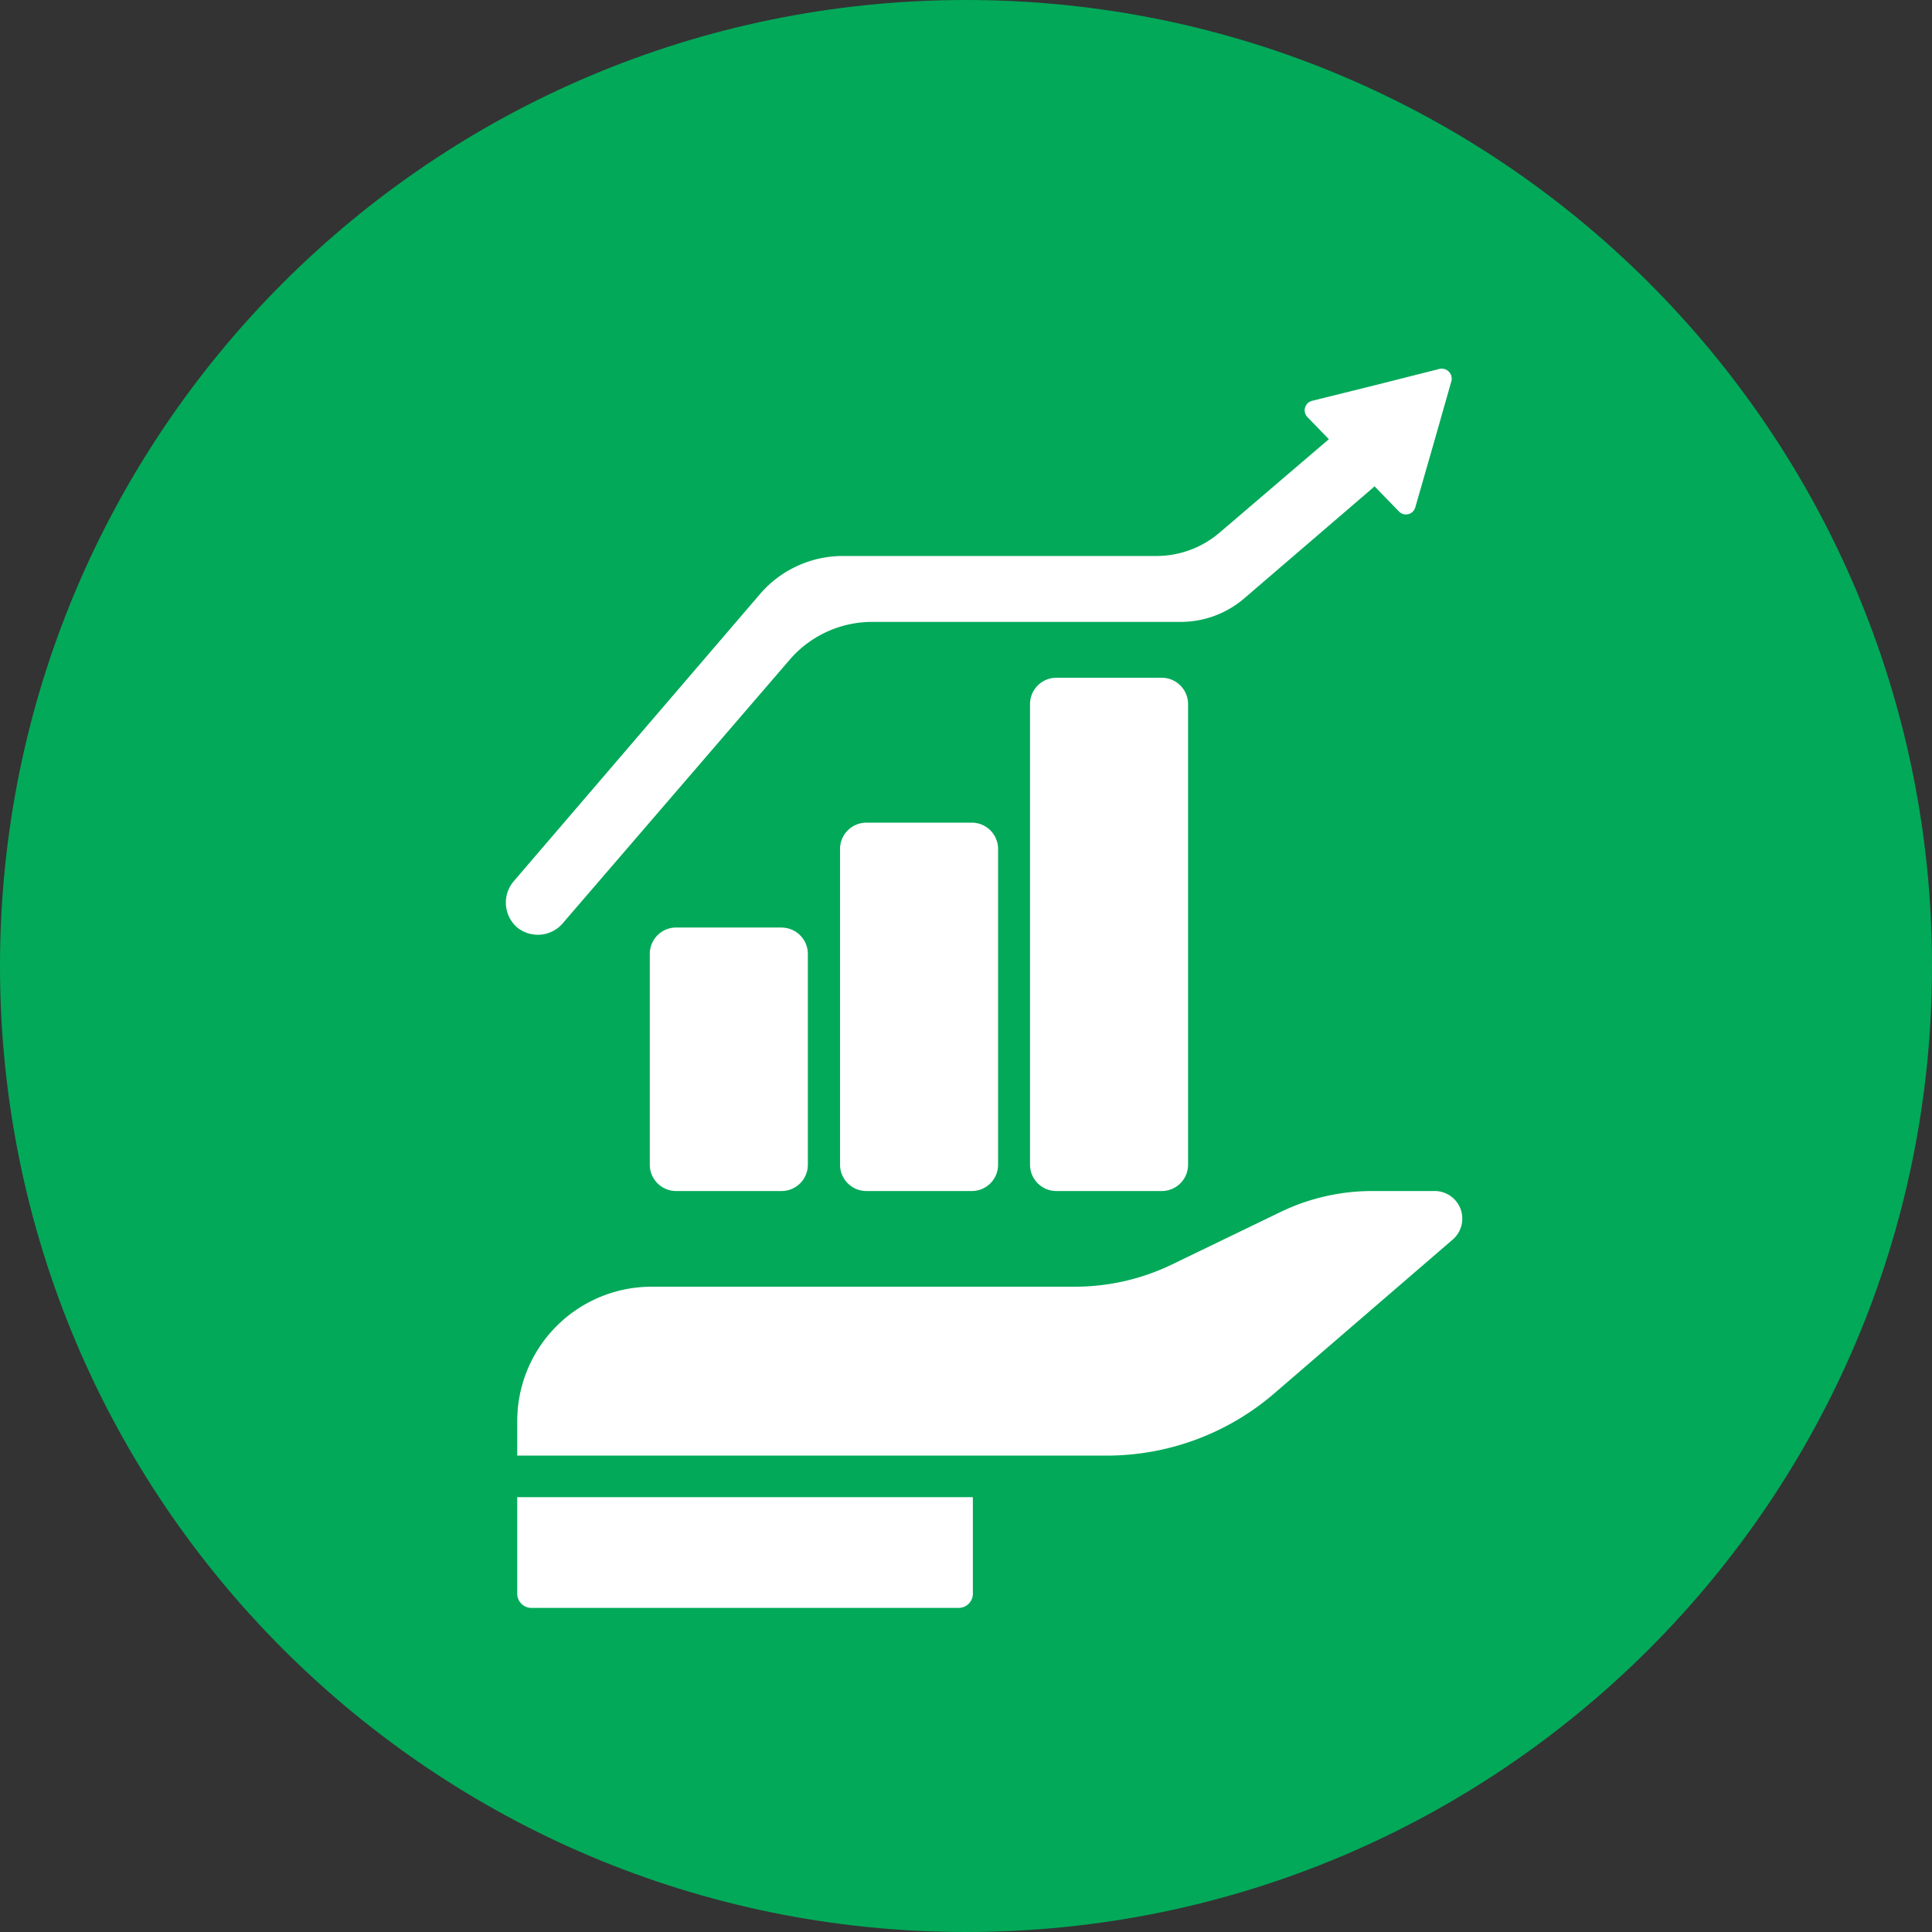 <svg width="36" height="36" viewBox="0 0 36 36" fill="none" xmlns="http://www.w3.org/2000/svg"><rect x="0" y="0" width="36" height="36" fill="#333333" stroke="none"/><path d="M18 36c9.941 0 18-8.059 18-18S27.941 0 18 0 0 8.059 0 18s8.059 18 18 18z" fill="#02A959"/><path d="M18.108 15.329h-1.964a.491.491 0 0 0-.491.491v5.882c0 .271.22.491.49.491h1.965a.49.49 0 0 0 .49-.49V15.82a.491.491 0 0 0-.49-.491zm-3.545 1.954h-1.964a.491.491 0 0 0-.491.491v3.928c0 .271.22.491.49.491h1.965a.49.49 0 0 0 .49-.49v-3.929a.491.491 0 0 0-.49-.49zm7.085-4.654h-1.964a.491.491 0 0 0-.491.49v8.583c0 .271.22.491.49.491h1.965a.49.49 0 0 0 .49-.49V13.12a.491.491 0 0 0-.49-.491zm5.067 9.564h-1.149a3.93 3.93 0 0 0-1.699.388l-2.032.982a4.159 4.159 0 0 1-1.802.413h-7.89a2.504 2.504 0 0 0-2.505 2.504v.643h10.984a4.782 4.782 0 0 0 3.128-1.164l3.314-2.857a.515.515 0 0 0-.349-.909zM9.638 27.898h8.49v1.798a.265.265 0 0 1-.266.265H9.903a.265.265 0 0 1-.265-.265v-1.798zM25.213 8.651l-.85-.878a.182.182 0 0 1 .089-.305l1.188-.295 1.183-.299a.186.186 0 0 1 .221.23l-.334 1.174-.339 1.179a.181.181 0 0 1-.304.073l-.854-.879z" fill="#fff"/><path d="M9.638 17.283a.614.614 0 0 1-.064-.864l4.59-5.352a2.034 2.034 0 0 1 1.548-.707h5.828c.438.002.862-.155 1.193-.442l2.033-1.738a.614.614 0 0 1 1.01.51.608.608 0 0 1-.215.418l-2.372 2.038a1.817 1.817 0 0 1-1.198.442h-5.725a2.031 2.031 0 0 0-1.536.687l-4.228 4.91a.612.612 0 0 1-.864.098z" fill="#fff"/></svg>